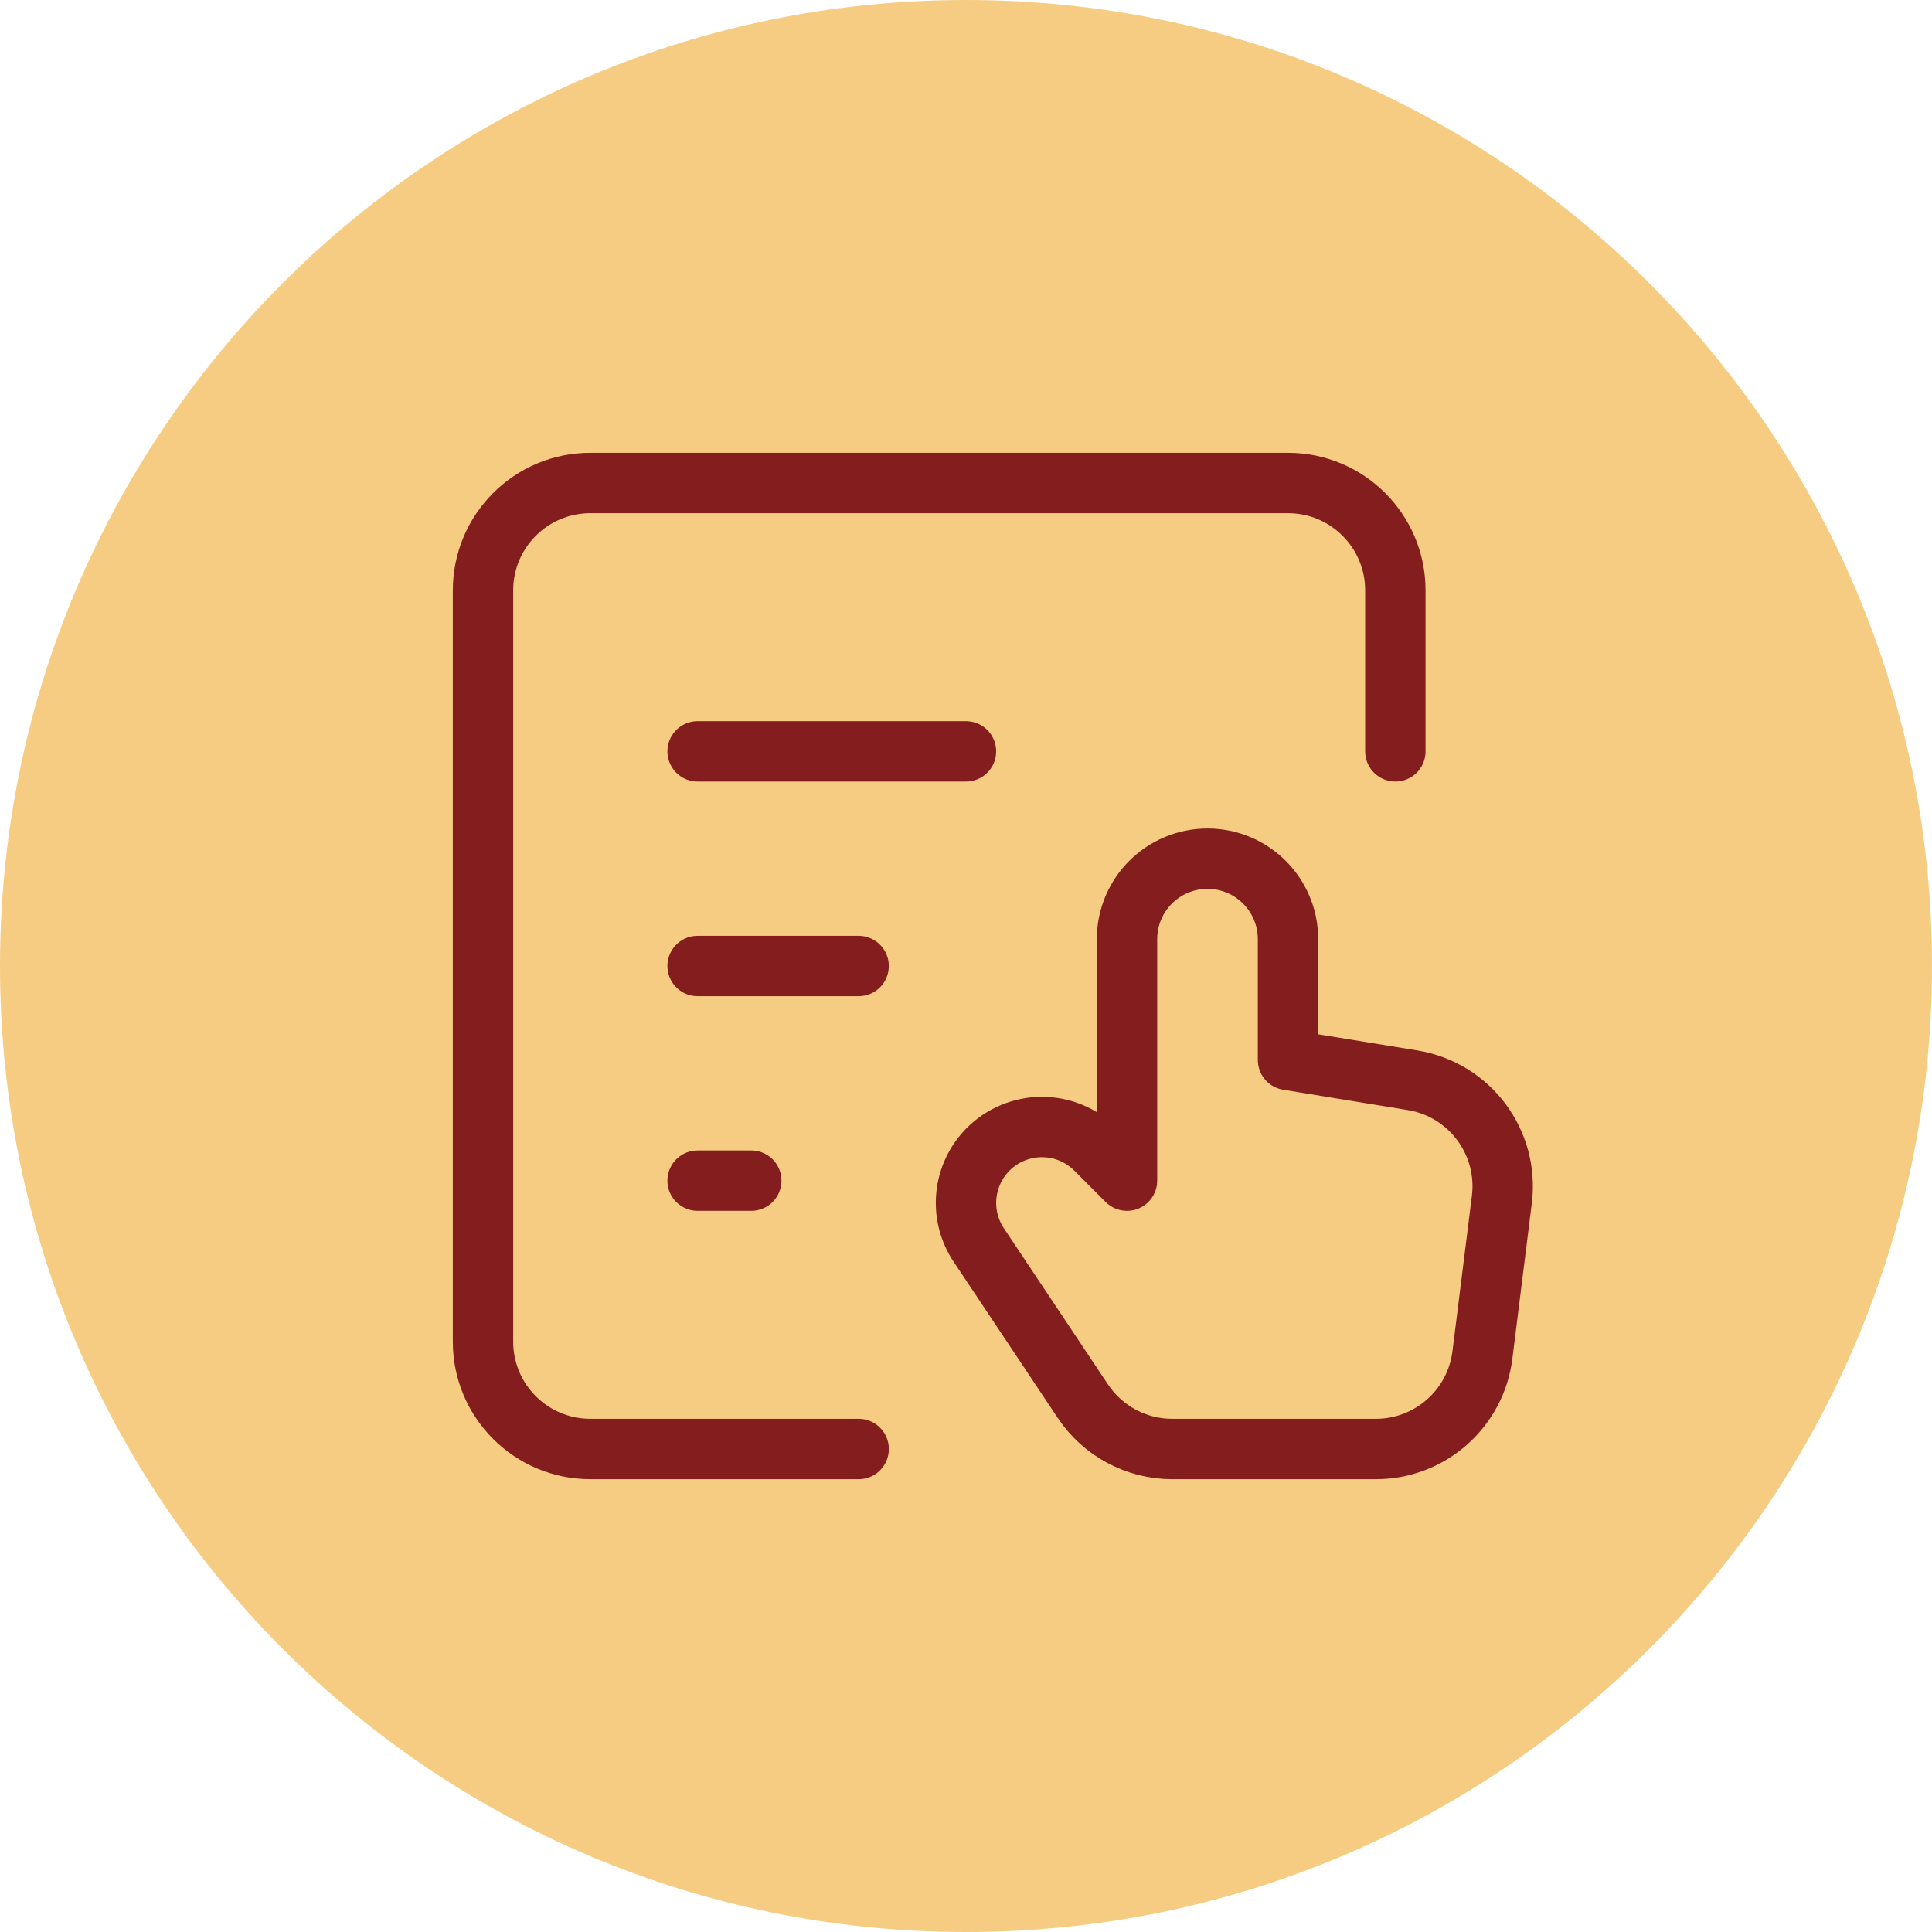 <svg width="48" height="48" viewBox="0 0 48 48" fill="none" xmlns="http://www.w3.org/2000/svg">
<path d="M0 24C0 10.745 10.745 0 24 0C37.255 0 48 10.745 48 24C48 37.255 37.255 48 24 48C10.745 48 0 37.255 0 24Z" fill="#F6CC83"/>
<path d="M34.667 18.667V14.667C34.667 13.194 33.473 12 32 12H14.667C13.194 12 12 13.194 12 14.667V33.333C12 34.806 13.194 36 14.667 36H21.333" stroke="#841D1D" stroke-width="1.5" stroke-linecap="round" stroke-linejoin="round"/>
<path d="M17.332 18.667H23.999" stroke="#841D1D" stroke-width="1.5" stroke-linecap="round" stroke-linejoin="round"/>
<path d="M17.332 24H21.332" stroke="#841D1D" stroke-width="1.5" stroke-linecap="round" stroke-linejoin="round"/>
<path d="M17.332 29.333H18.665" stroke="#841D1D" stroke-width="1.5" stroke-linecap="round" stroke-linejoin="round"/>
<path fill-rule="evenodd" clip-rule="evenodd" d="M28 29.333L27.219 28.552C26.866 28.199 26.386 28 25.886 28C25.386 28 24.906 28.199 24.552 28.552V28.552C23.917 29.188 23.818 30.184 24.317 30.932L26.903 34.812C27.398 35.554 28.231 36 29.122 36H34.184C35.529 36 36.663 34.999 36.83 33.664L37.313 29.802C37.49 28.379 36.511 27.07 35.096 26.839L32 26.334V23.334C32 22.229 31.105 21.334 30 21.334V21.334C28.895 21.334 28 22.229 28 23.334V29.333Z" stroke="#841D1D" stroke-width="1.5" stroke-linecap="round" stroke-linejoin="round"/>
</svg>
